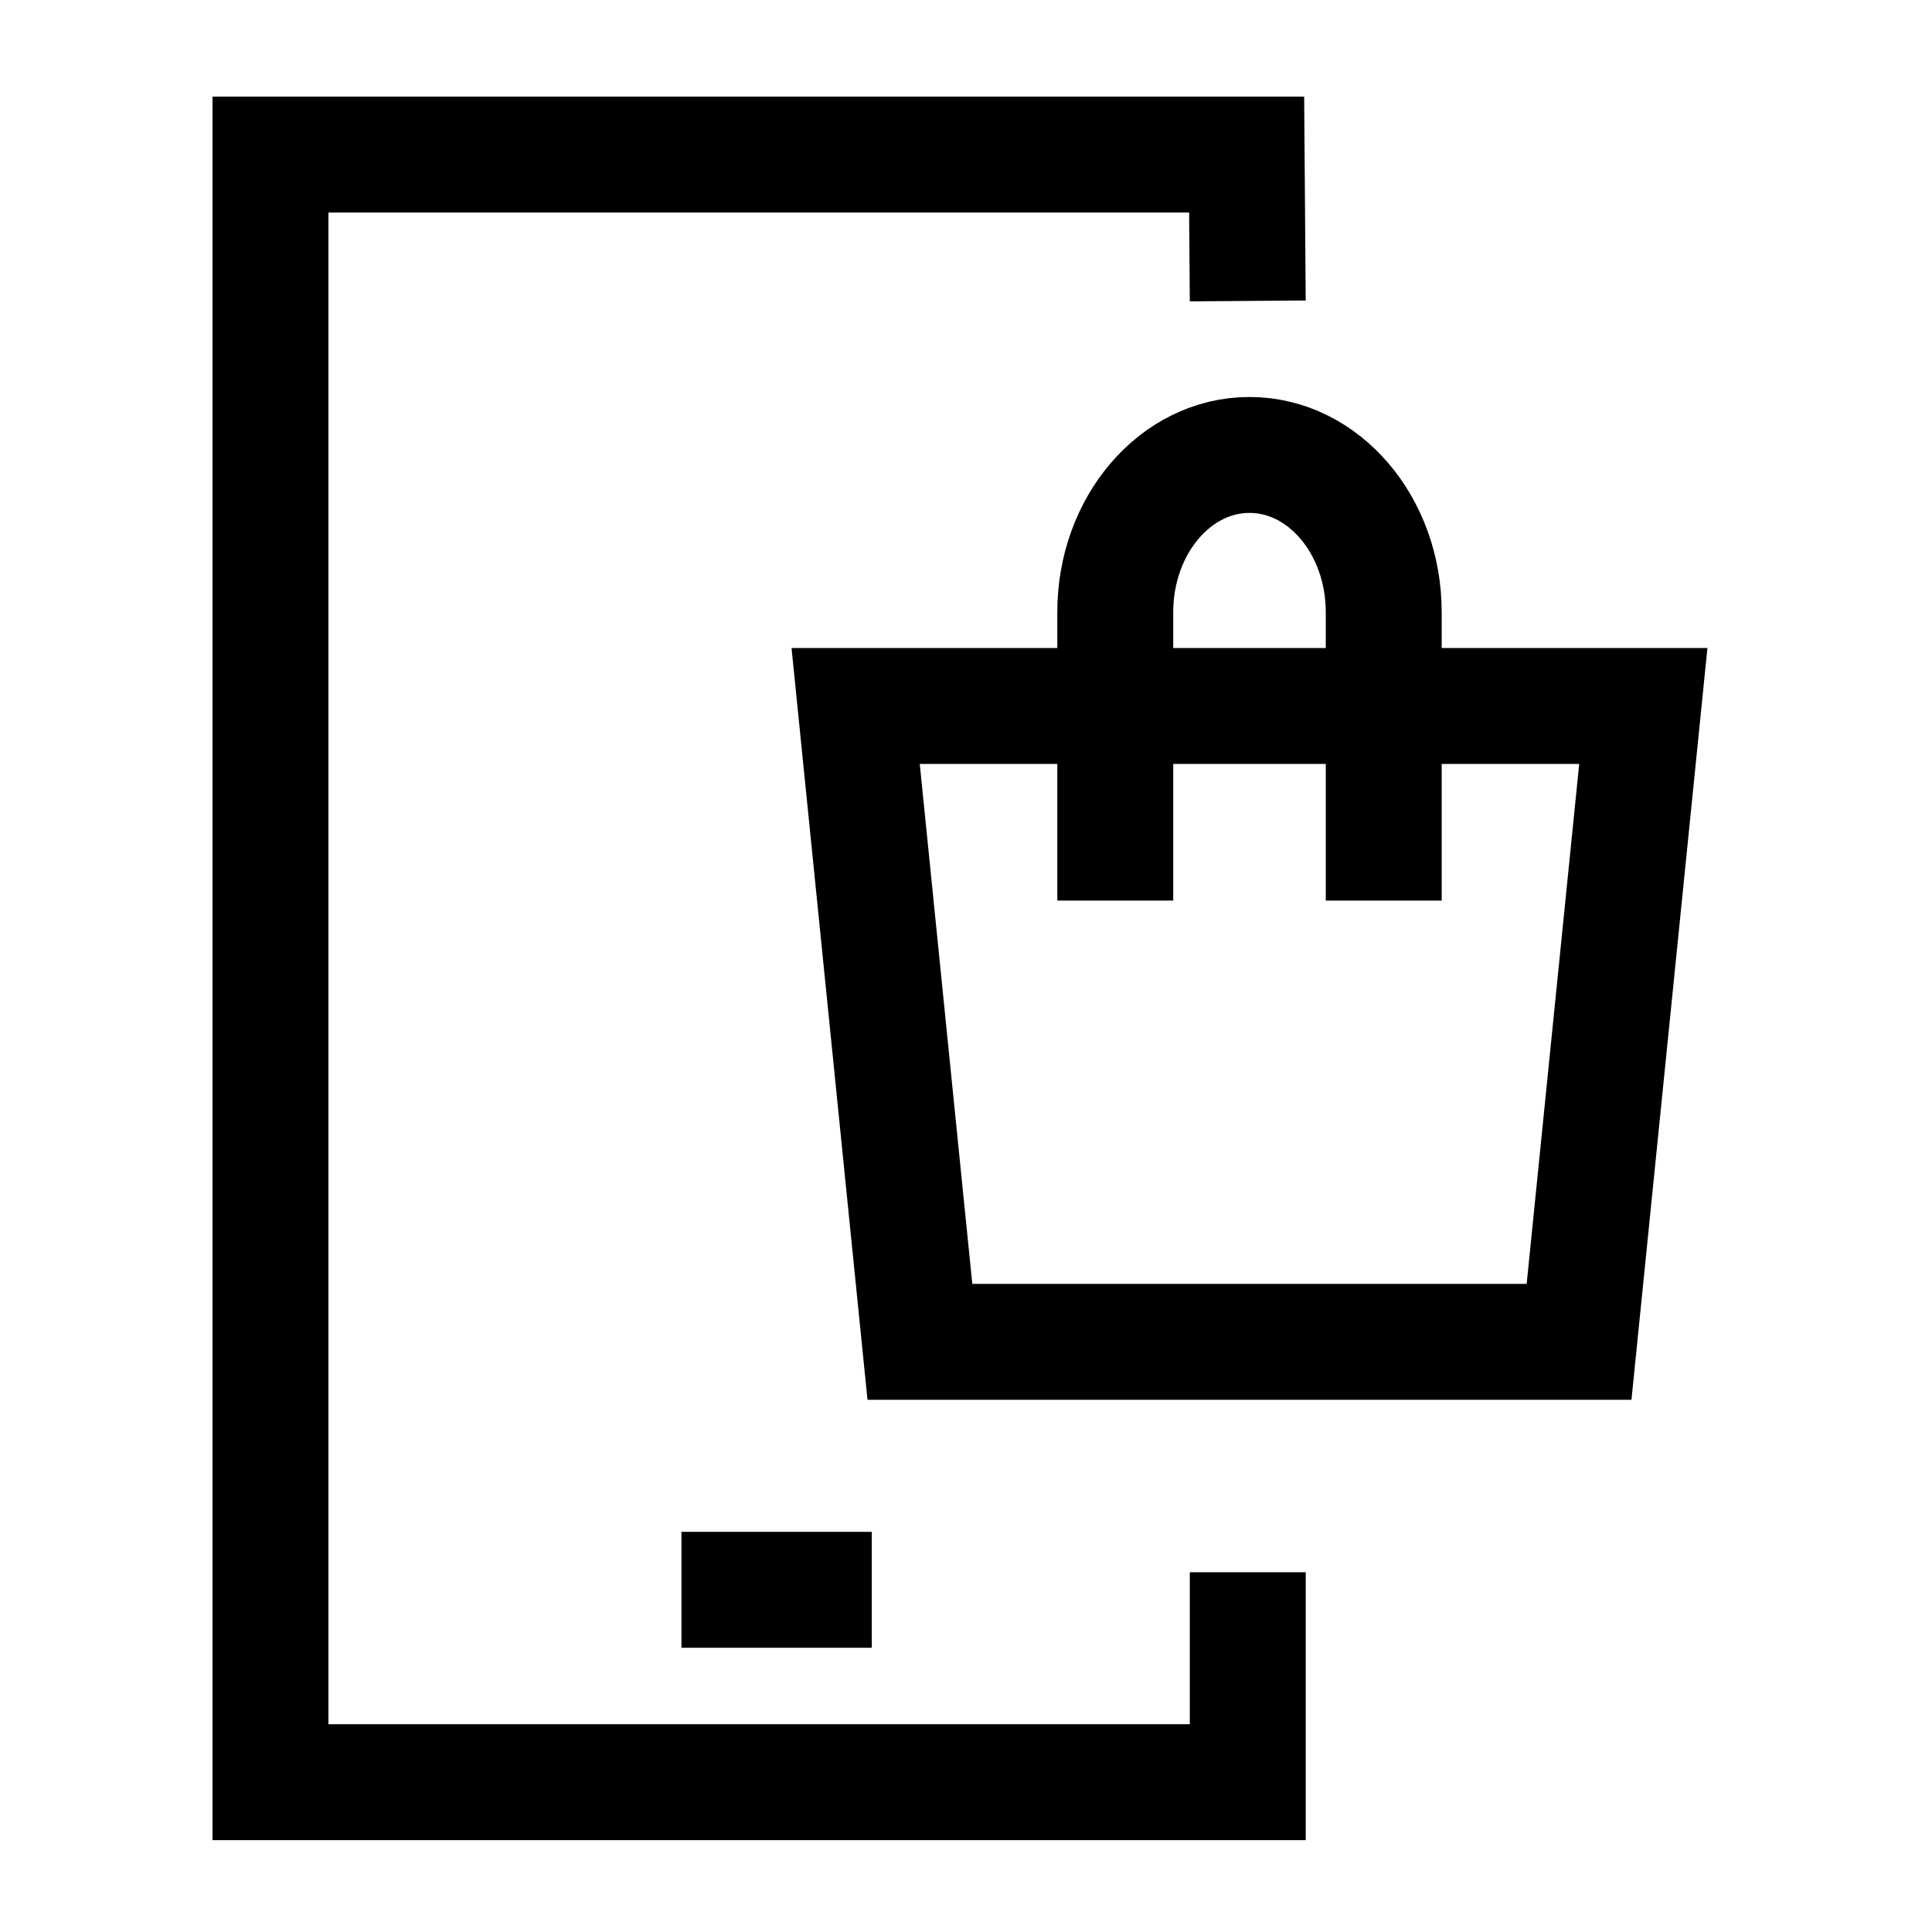 <svg xmlns="http://www.w3.org/2000/svg" xmlns:xlink="http://www.w3.org/1999/xlink" width="50" height="50" viewBox="0 0 50 50">
  <defs>
    <clipPath id="clip-path">
      <rect id="Rectangle_61299" data-name="Rectangle 61299" width="50" height="50" transform="translate(658 3609) rotate(90)" fill="#c9c9c9" opacity="0.248"/>
    </clipPath>
  </defs>
  <g id="E-commerce_Mobile_App_Design" data-name="E-commerce Mobile App Design" transform="translate(-608 -3609)" clip-path="url(#clip-path)">
    <g id="Group_235914" data-name="Group 235914" transform="translate(613.5 3611.5)">
      <line id="Line_3081" data-name="Line 3081" x2="4.926" transform="translate(12.136 38.644)" fill="none" stroke="#000" stroke-width="3"/>
      <g id="Group_235913" data-name="Group 235913">
        <g id="Group_235912" data-name="Group 235912">
          <path id="Path_145891" data-name="Path 145891" d="M26.792,38.189v5.434H1.5V1.5H26.763l.029,3.788" fill="none" stroke="#000" stroke-miterlimit="10" stroke-width="3"/>
          <path id="Path_145892" data-name="Path 145892" d="M35.366,33.227H18.307L16.644,16.77H37.029Z" transform="translate(0 -1)" fill="none" stroke="#000" stroke-miterlimit="10" stroke-width="3"/>
          <path id="Path_145893" data-name="Path 145893" d="M23.363,21.806V14.344c0-2.248,1.555-4.07,3.474-4.07s3.474,1.822,3.474,4.07v7.462" transform="translate(0 -1)" fill="none" stroke="#000" stroke-miterlimit="10" stroke-width="3"/>
        </g>
      </g>
    </g>
  </g>
</svg>
